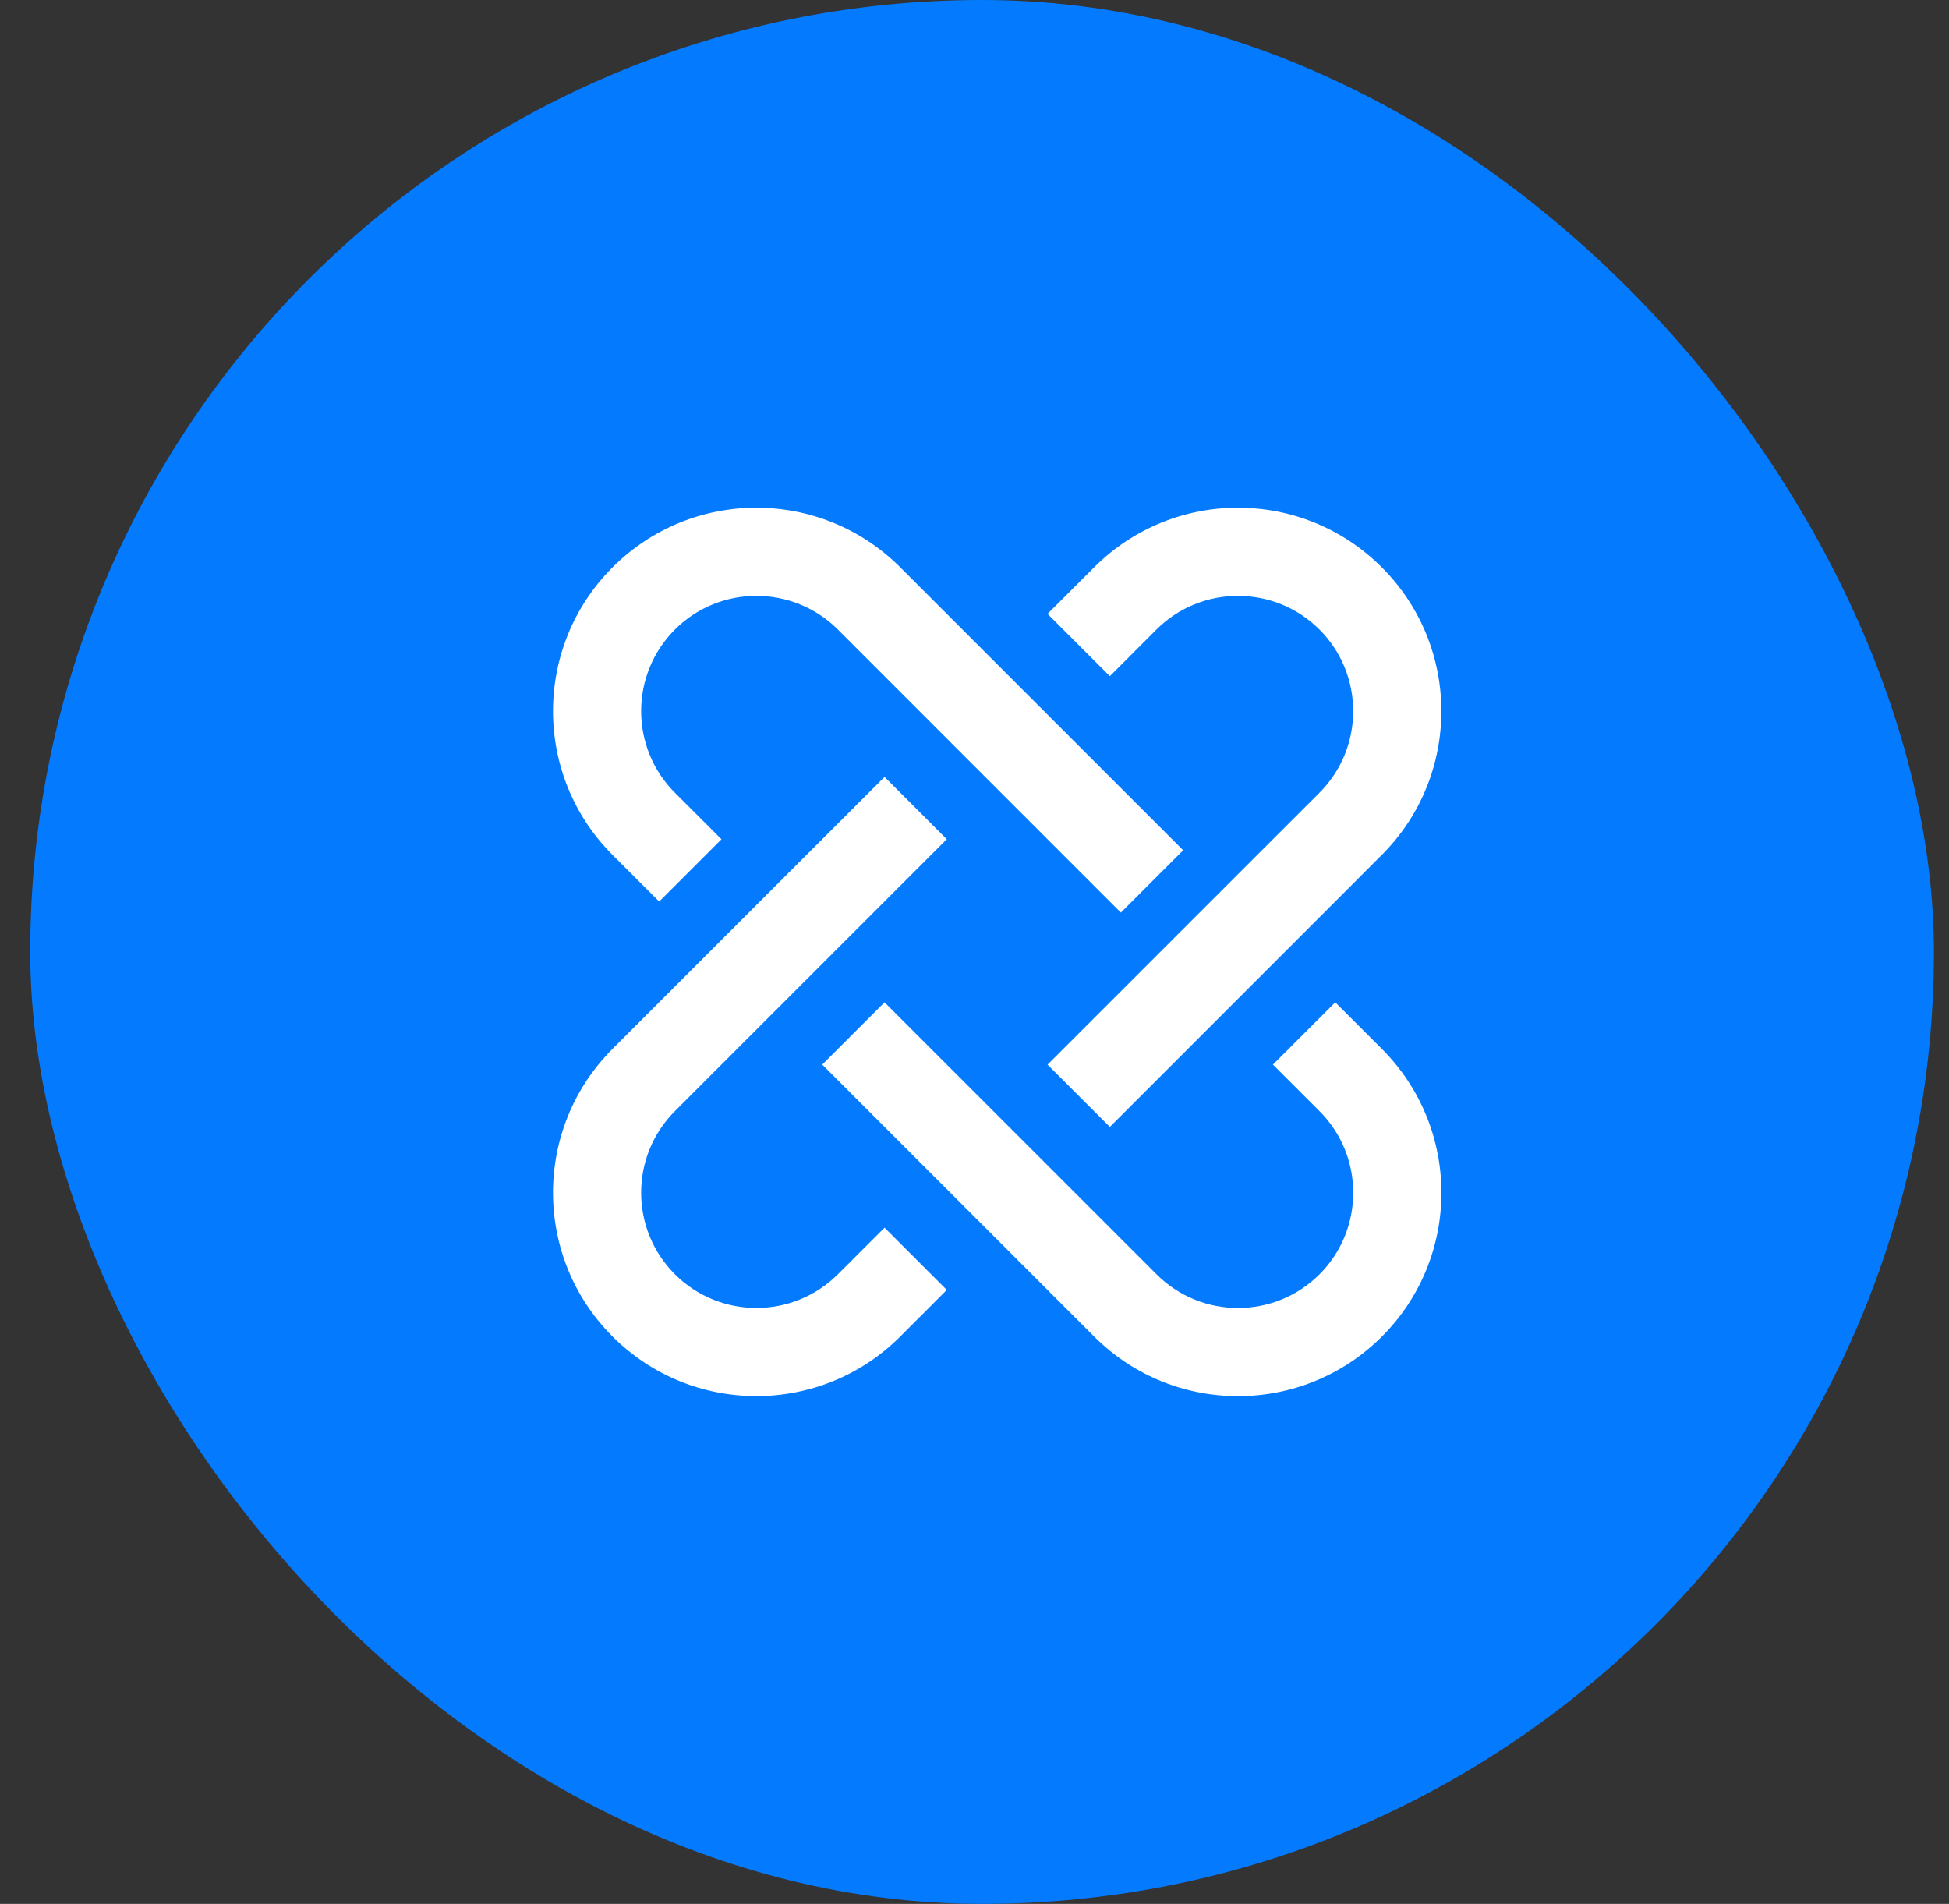 <svg width="43" height="42" viewBox="0 0 43 42" fill="none" xmlns="http://www.w3.org/2000/svg">
<rect x="0" y="0" width="43" height="42" fill="#333333" stroke="none"/>
<rect x="0.667" width="42" height="42" rx="21" fill="#047BFF"/>
<g clip-path="url(#clip0_16539_15667)">
<path d="M24.07 29.556L17.999 23.485L19.515 21.97L25.586 28.04L25.586 28.04C26.539 28.993 28.089 28.993 29.042 28.04C29.994 27.087 29.994 25.537 29.042 24.584L29.042 24.584L27.943 23.485L29.459 21.97L30.558 23.068C32.349 24.86 32.349 27.765 30.558 29.556C28.766 31.347 25.861 31.347 24.07 29.556Z" fill="white" stroke="#047BFF" stroke-width="0.2"/>
<path d="M18.416 28.039L18.416 28.039L19.515 26.941L21.03 28.456L19.932 29.555C18.14 31.346 15.235 31.346 13.444 29.555C11.653 27.764 11.653 24.859 13.444 23.067L19.515 16.997L21.03 18.513L14.96 24.583L14.96 24.583C14.007 25.536 14.007 27.087 14.96 28.039C15.913 28.992 17.463 28.992 18.416 28.039Z" fill="white" stroke="#047BFF" stroke-width="0.2"/>
<path d="M25.584 13.959L25.584 13.959L24.486 15.058L22.97 13.542L24.069 12.444C24.069 12.444 24.069 12.444 24.069 12.444C25.86 10.652 28.765 10.652 30.556 12.444C32.348 14.235 32.348 17.14 30.556 18.931L24.486 25.002L22.97 23.486L29.041 17.416L29.041 17.416C29.993 16.463 29.993 14.912 29.041 13.959C28.088 13.007 26.537 13.007 25.584 13.959Z" fill="white" stroke="#047BFF" stroke-width="0.2"/>
<path d="M14.543 20.03L13.444 18.931C13.444 18.931 13.444 18.931 13.444 18.931C11.653 17.14 11.653 14.235 13.444 12.444C15.235 10.652 18.14 10.652 19.932 12.444L26.245 18.757L24.729 20.273L18.416 13.959L18.416 13.959C17.463 13.007 15.913 13.007 14.96 13.959C14.007 14.912 14.007 16.463 14.96 17.416L14.96 17.416L16.059 18.514L14.543 20.03Z" fill="white" stroke="#047BFF" stroke-width="0.2"/>
</g>
<defs>
<clipPath id="clip0_16539_15667">
<rect width="20" height="20" fill="white" transform="translate(12.001 11)"/>
</clipPath>
</defs>
</svg>
